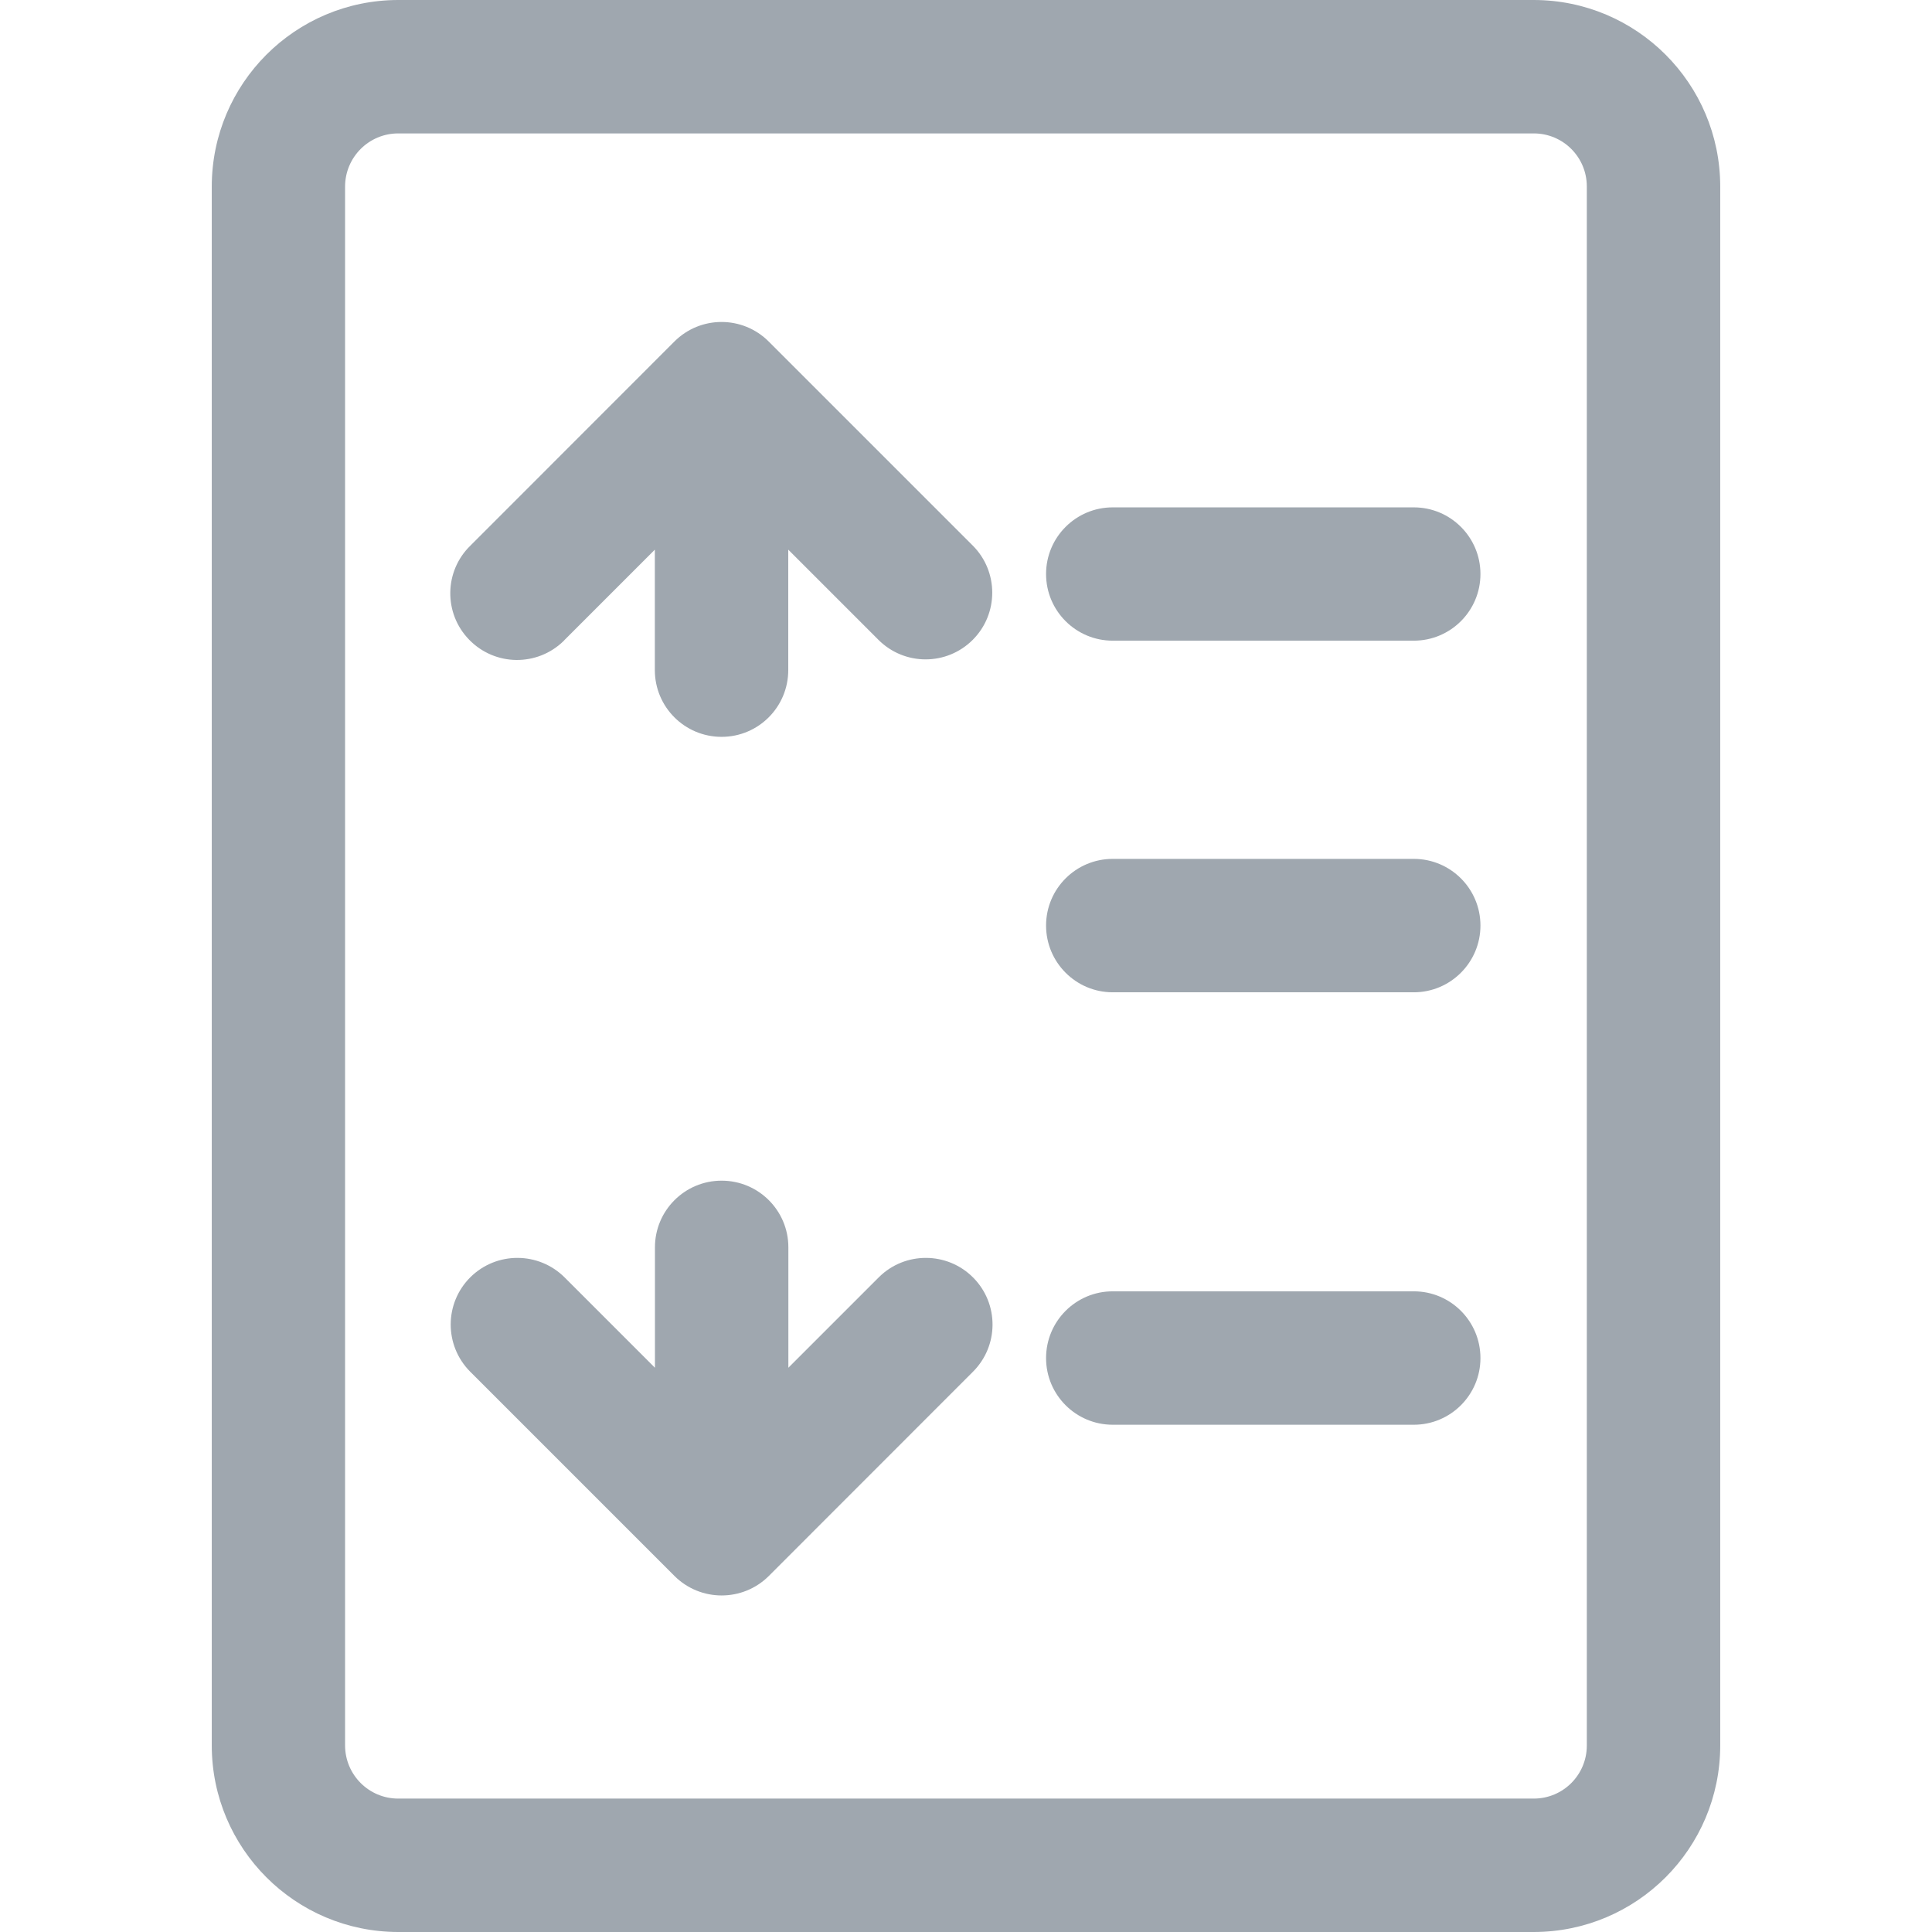 <svg width="18" height="18" viewBox="0 0 18 18" fill="none" xmlns="http://www.w3.org/2000/svg">
<path d="M14.29 0H3.71C2.751 0.001 1.974 0.778 1.973 1.737V16.263C1.974 17.222 2.751 17.999 3.71 18H14.29C15.249 17.999 16.026 17.222 16.027 16.263V1.737C16.026 0.778 15.249 0.001 14.29 0ZM14.784 16.263C14.784 16.536 14.563 16.757 14.29 16.757H3.71C3.437 16.757 3.216 16.536 3.215 16.263V1.737C3.216 1.464 3.437 1.243 3.71 1.243H14.29C14.563 1.243 14.784 1.464 14.784 1.737V16.263Z" fill="#9FA7AF"/>
<path d="M13.172 4.727H10.367C10.024 4.727 9.746 5.005 9.746 5.348C9.746 5.691 10.024 5.969 10.367 5.969H13.172C13.515 5.969 13.793 5.691 13.793 5.348C13.793 5.005 13.515 4.727 13.172 4.727Z" fill="#9FA7AF"/>
<path d="M13.172 8.002H10.367C10.024 8.002 9.746 8.28 9.746 8.623C9.746 8.966 10.024 9.245 10.367 9.245H13.172C13.515 9.245 13.793 8.966 13.793 8.623C13.793 8.28 13.515 8.002 13.172 8.002Z" fill="#9FA7AF"/>
<path d="M13.172 12.031H10.367C10.024 12.031 9.746 12.309 9.746 12.653C9.746 12.996 10.024 13.274 10.367 13.274H13.172C13.515 13.274 13.793 12.996 13.793 12.653C13.793 12.309 13.515 12.031 13.172 12.031Z" fill="#9FA7AF"/>
<path d="M7.162 3.182C6.919 2.939 6.526 2.939 6.283 3.182L4.383 5.083C4.137 5.322 4.132 5.716 4.372 5.961C4.612 6.207 5.005 6.212 5.251 5.972C5.254 5.968 5.258 5.965 5.261 5.961L6.101 5.121V6.243C6.101 6.587 6.379 6.865 6.723 6.865C7.066 6.865 7.344 6.587 7.344 6.243V5.121L8.184 5.961C8.427 6.204 8.82 6.204 9.063 5.961C9.305 5.719 9.305 5.325 9.063 5.083L7.162 3.182Z" fill="#9FA7AF"/>
<path d="M8.185 11.903L7.345 12.743V11.621C7.345 11.278 7.067 11 6.723 11C6.38 11 6.102 11.278 6.102 11.621V12.743L5.262 11.903C5.02 11.66 4.627 11.658 4.383 11.899C4.139 12.141 4.138 12.534 4.379 12.778L4.383 12.782L6.284 14.683C6.527 14.925 6.92 14.925 7.163 14.683L9.063 12.782C9.307 12.54 9.309 12.147 9.067 11.903C8.826 11.66 8.432 11.658 8.189 11.899C8.187 11.901 8.186 11.902 8.185 11.903H8.185Z" fill="#9FA7AF"/>
</svg>
